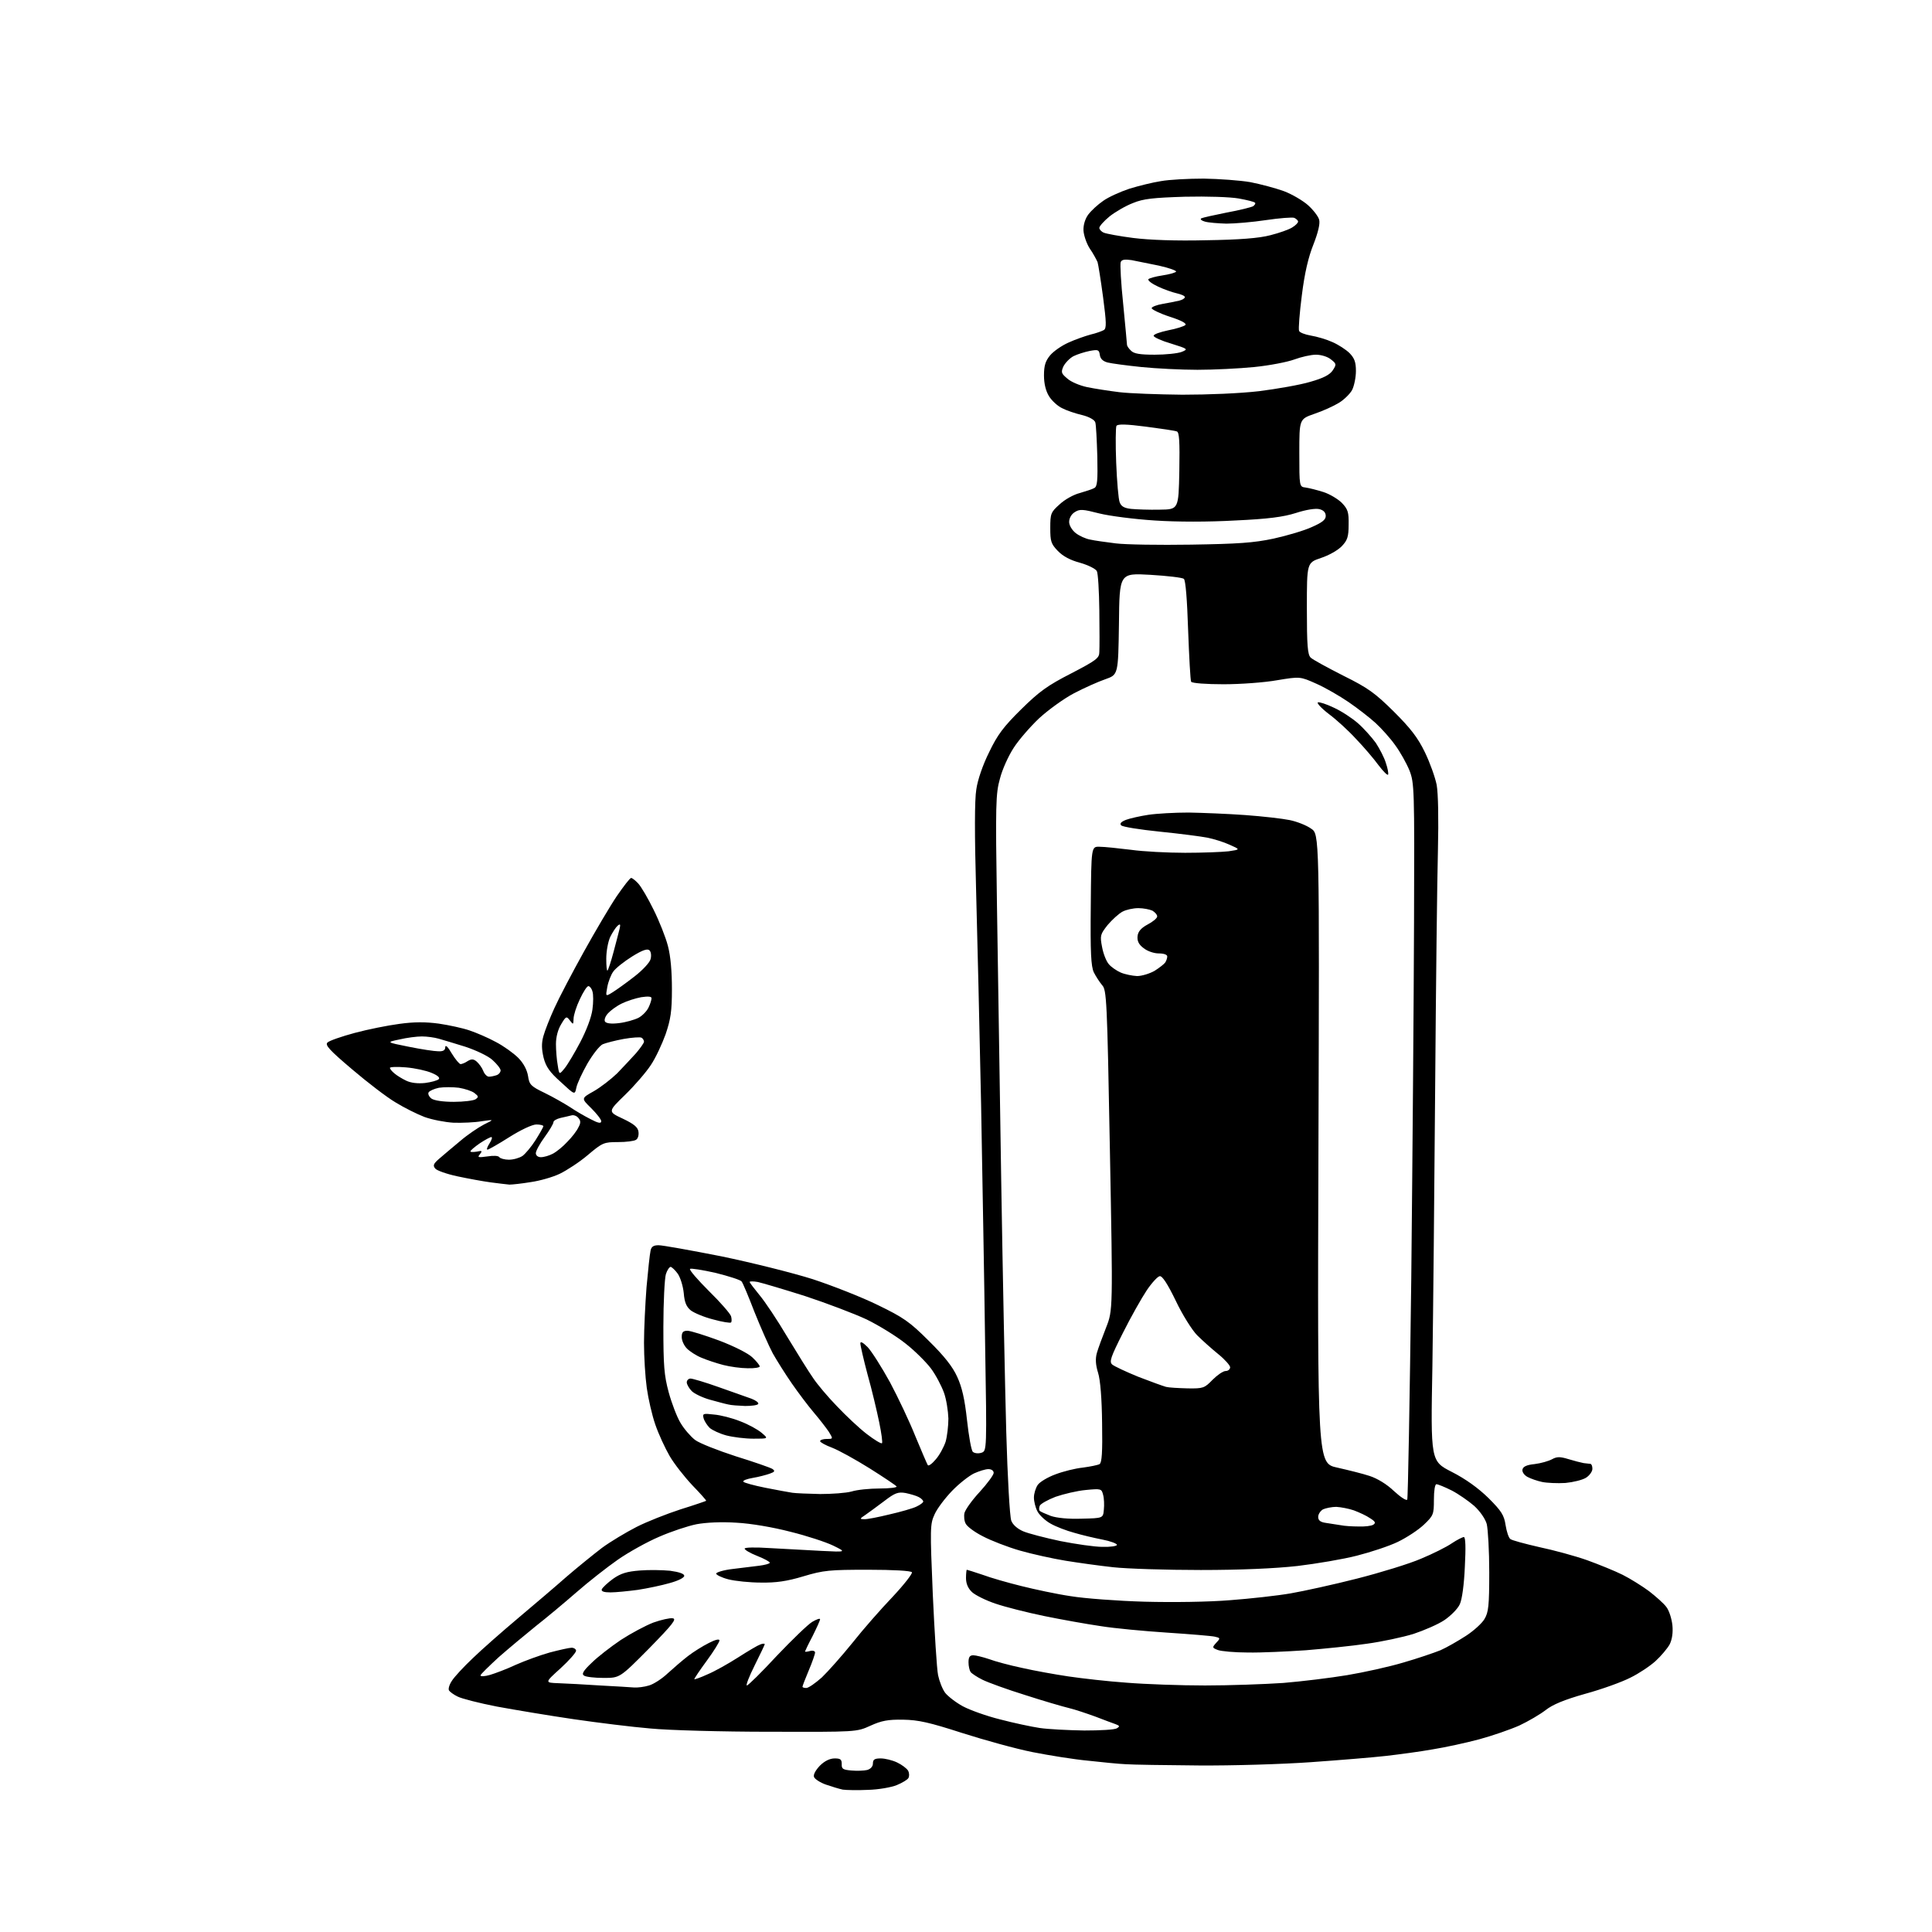 <?xml version="1.0" encoding="UTF-8" standalone="no"?>
<svg 
  version="1.1" 
  xmlns="http://www.w3.org/2000/svg" 
  xmlns:xlink="http://www.w3.org/1999/xlink" 
  xmlns:svg="http://www.w3.org/2000/svg"
  xmlns:rdf="http://www.w3.org/1999/02/22-rdf-syntax-ns#"
  xmlns:cc="http://creativecommons.org/ns#"
  xmlns:dc="http://purl.org/dc/elements/1.1/"
  viewBox="0 0 768 768"
  width="768"
  height="768"
>
<style>svg {background-color: white; }</style>"
<path stroke="none" fill="black" fill-rule="evenodd" d="M345.0,711.5C340.9,711.7 336.4,711.6 335.0,711.4C333.6,711.1 330.6,710.2 328.3,709.4C326.0,708.6 323.9,707.2 323.6,706.4C323.2,705.5 324.2,703.7 325.9,701.9C327.8,700.0 329.9,699.0 331.8,699.0C334.1,699.0 334.6,699.4 334.6,701.2C334.5,703.2 335.1,703.5 338.4,703.8C340.6,704.0 343.4,703.9 344.7,703.6C346.1,703.2 347.0,702.2 347.0,701.0C347.0,699.4 347.7,699.0 350.1,699.0C351.8,699.0 354.7,699.7 356.6,700.6C358.5,701.5 360.5,703.0 361.0,703.9C361.5,704.9 361.5,706.1 361.1,706.8C360.8,707.4 358.7,708.7 356.5,709.6C354.3,710.5 349.2,711.4 345.0,711.5zM476.5,701.8C463.3,701.7 450.2,701.5 447.5,701.3C444.8,701.2 438.0,700.5 432.5,699.9C427.0,699.4 417.1,697.8 410.5,696.5C403.9,695.2 391.3,691.7 382.5,688.9C369.5,684.7 365.1,683.7 359.0,683.6C353.0,683.5 350.4,684.0 346.0,686.0C340.5,688.5 340.5,688.5 306.0,688.4C287.0,688.4 265.6,687.8 258.5,687.1C251.3,686.5 237.6,684.8 228.0,683.4C218.4,682.0 204.7,679.7 197.6,678.4C190.4,677.0 183.4,675.2 181.9,674.4C180.4,673.7 178.8,672.5 178.5,672.0C178.1,671.4 178.6,669.7 179.6,668.2C180.5,666.7 184.3,662.6 187.9,659.2C191.5,655.7 199.7,648.5 206.0,643.2C212.3,637.9 221.0,630.5 225.3,626.7C229.6,623.0 235.9,617.9 239.3,615.3C242.7,612.8 248.9,609.1 253.0,607.0C257.1,604.9 265.0,601.8 270.5,600.0C276.0,598.3 280.6,596.7 280.7,596.6C280.9,596.5 278.4,593.7 275.2,590.4C272.1,587.1 268.0,581.9 266.2,578.8C264.4,575.7 261.8,570.1 260.5,566.3C259.2,562.6 257.7,556.0 257.1,551.7C256.5,547.4 256.0,539.4 256.0,533.8C256.0,528.3 256.5,518.4 257.0,511.7C257.6,505.0 258.3,498.5 258.6,497.2C258.9,495.6 259.7,495.0 261.8,495.0C263.4,495.0 274.5,497.0 286.7,499.4C298.8,501.9 315.2,506.0 323.1,508.5C331.0,511.1 342.7,515.7 349.0,518.8C359.1,523.7 361.6,525.4 369.2,533.0C375.4,539.1 378.7,543.3 380.5,547.3C382.4,551.4 383.5,556.2 384.4,564.5C385.1,570.9 386.1,576.5 386.7,577.1C387.3,577.7 388.8,577.9 390.1,577.5C392.3,576.8 392.3,576.8 391.6,534.1C391.3,510.7 390.5,467.9 390.0,439.0C389.4,410.1 388.5,371.6 388.0,353.3C387.4,331.9 387.4,317.9 388.1,313.8C388.6,310.1 390.7,304.0 393.2,299.0C396.5,292.1 398.9,288.9 405.9,282.0C413.1,274.9 416.4,272.5 425.8,267.7C435.8,262.5 437.0,261.6 437.0,259.2C437.1,257.7 437.1,250.2 437.0,242.6C436.9,234.9 436.5,227.9 436.0,227.0C435.5,226.1 432.5,224.6 429.3,223.7C425.5,222.7 422.5,221.1 420.5,219.0C417.8,216.2 417.5,215.2 417.5,209.9C417.5,204.2 417.7,203.6 421.2,200.5C423.2,198.6 426.8,196.6 429.2,196.0C431.5,195.3 434.2,194.5 435.0,194.0C436.2,193.4 436.4,191.1 436.2,181.4C436.0,174.8 435.7,168.8 435.4,167.9C435.1,166.9 433.0,165.7 430.2,165.0C427.6,164.4 424.0,163.2 422.3,162.3C420.5,161.5 418.1,159.3 417.0,157.5C415.7,155.4 415.0,152.5 415.0,149.2C415.0,145.3 415.6,143.5 417.4,141.3C418.7,139.7 422.0,137.4 424.7,136.2C427.3,135.0 431.3,133.6 433.5,133.0C435.7,132.5 438.1,131.6 438.8,131.2C439.9,130.5 439.8,128.1 438.5,118.2C437.6,111.5 436.6,105.2 436.3,104.2C435.9,103.3 434.6,100.8 433.2,98.8C431.9,96.8 430.8,93.5 430.7,91.6C430.6,89.4 431.4,86.9 432.6,85.3C433.8,83.7 436.4,81.3 438.6,79.8C440.7,78.3 445.4,76.2 449.0,75.0C452.6,73.9 458.2,72.5 461.5,72.0C464.8,71.4 472.4,71.0 478.5,71.0C484.6,71.1 492.9,71.7 497.0,72.4C501.1,73.2 507.1,74.8 510.4,76.0C513.6,77.2 518.0,79.8 520.0,81.6C522.1,83.5 524.1,86.1 524.4,87.4C524.8,89.0 523.9,92.6 522.1,97.2C520.1,102.2 518.6,108.5 517.5,117.4C516.6,124.4 516.1,130.8 516.4,131.5C516.6,132.2 518.8,133.0 521.1,133.4C523.5,133.8 527.3,134.9 529.7,136.0C532.0,137.0 535.1,139.0 536.5,140.4C538.4,142.4 539.0,143.9 539.0,147.5C539.0,150.0 538.3,153.4 537.5,155.0C536.7,156.5 534.4,158.8 532.3,160.1C530.2,161.4 525.8,163.4 522.5,164.5C516.5,166.6 516.5,166.6 516.5,180.0C516.5,193.5 516.5,193.5 519.0,193.8C520.4,194.0 523.6,194.8 526.1,195.6C528.6,196.4 531.9,198.4 533.4,199.9C535.8,202.4 536.2,203.6 536.1,208.6C536.1,213.4 535.6,214.8 533.4,217.1C531.9,218.7 528.2,220.8 525.1,221.8C519.5,223.7 519.5,223.7 519.5,241.8C519.5,256.6 519.8,260.2 521.0,261.4C521.8,262.2 527.7,265.4 534.0,268.6C543.9,273.5 546.6,275.5 554.1,282.9C560.7,289.5 563.6,293.2 566.4,299.0C568.4,303.1 570.5,309.0 571.1,312.0C571.7,315.4 571.9,325.4 571.6,338.0C571.3,349.3 570.8,391.6 570.5,432.0C570.2,472.4 569.7,522.4 569.4,543.1C568.7,580.8 568.7,580.8 577.1,585.1C582.6,587.9 587.6,591.5 591.7,595.5C596.9,600.7 597.9,602.3 598.5,606.3C598.9,608.8 599.7,611.3 600.4,611.8C601.0,612.3 606.2,613.7 611.9,615.0C617.6,616.2 626.1,618.5 630.9,620.2C635.6,621.9 642.0,624.5 645.0,626.0C648.0,627.5 652.8,630.5 655.5,632.5C658.2,634.6 661.4,637.4 662.4,638.8C663.5,640.2 664.5,643.4 664.8,646.0C665.1,649.0 664.7,651.7 663.7,653.7C662.8,655.3 660.3,658.3 658.1,660.3C655.9,662.3 651.4,665.3 648.1,666.9C644.8,668.6 636.8,671.5 630.2,673.3C621.7,675.7 617.2,677.6 614.4,679.8C612.2,681.5 607.6,684.2 604.0,685.9C600.4,687.5 593.2,690.0 588.0,691.4C582.8,692.8 574.5,694.6 569.5,695.4C564.5,696.3 556.2,697.4 551.0,698.0C545.8,698.6 532.3,699.7 521.0,700.5C509.7,701.3 489.7,701.9 476.5,701.8zM431.0,687.9C437.3,687.9 443.2,687.6 444.0,687.0C445.2,686.3 445.1,686.0 443.5,685.4C442.4,685.0 438.8,683.7 435.5,682.4C432.2,681.2 427.5,679.6 425.0,679.0C422.5,678.4 414.6,676.1 407.5,673.8C400.4,671.6 392.7,668.8 390.5,667.7C388.3,666.6 386.2,665.2 385.8,664.6C385.4,664.0 385.0,662.3 385.0,660.8C385.0,658.7 385.5,658.0 386.9,658.0C387.9,658.0 390.7,658.7 393.1,659.5C395.5,660.4 401.4,662.0 406.2,663.0C411.0,664.1 419.3,665.6 424.7,666.4C430.1,667.2 440.6,668.4 447.9,668.9C455.3,669.5 469.3,670.0 479.0,670.0C488.7,670.0 502.7,669.5 510.1,669.0C517.4,668.4 528.9,667.0 535.5,665.9C542.1,664.8 552.1,662.6 557.8,660.9C563.4,659.3 570.1,657.0 572.6,656.0C575.1,654.9 579.6,652.3 582.7,650.3C585.8,648.3 589.1,645.3 590.1,643.6C591.7,640.9 592.0,638.4 592.0,625.0C592.0,616.5 591.5,607.9 591.0,605.8C590.4,603.7 588.3,600.7 586.0,598.6C583.8,596.7 579.8,593.9 577.1,592.5C574.3,591.1 571.6,590.0 571.0,590.0C570.4,590.0 570.0,592.6 570.0,596.2C570.0,602.0 569.8,602.5 566.0,606.1C563.8,608.2 559.2,611.2 555.7,612.9C552.2,614.6 544.9,617.0 539.4,618.4C534.0,619.8 523.3,621.6 515.8,622.5C506.9,623.5 493.1,624.1 477.3,624.1C463.6,624.1 448.0,623.6 442.5,623.0C437.0,622.4 428.4,621.2 423.5,620.4C418.6,619.6 410.4,617.8 405.5,616.4C400.6,615.0 393.9,612.4 390.7,610.7C387.5,609.1 384.4,606.8 383.9,605.7C383.3,604.7 383.1,602.7 383.4,601.4C383.8,600.0 386.5,596.2 389.5,593.0C392.5,589.7 395.0,586.3 395.0,585.5C395.0,584.6 394.1,584.0 392.9,584.0C391.7,584.0 389.2,584.8 387.2,585.7C385.3,586.6 381.3,589.7 378.5,592.6C375.7,595.5 372.5,599.7 371.5,602.0C369.7,605.9 369.7,607.5 370.8,633.8C371.5,649.0 372.4,663.5 372.9,665.9C373.4,668.3 374.6,671.4 375.7,672.9C376.8,674.3 380.0,676.8 382.8,678.3C385.6,679.8 392.3,682.2 397.6,683.5C402.9,684.9 410.0,686.4 413.3,686.9C416.7,687.4 424.7,687.8 431.0,687.9zM252.0,670.8C253.4,670.9 256.1,670.6 258.0,670.0C259.8,669.5 263.2,667.3 265.4,665.2C267.7,663.1 271.3,660.0 273.5,658.3C275.7,656.6 279.4,654.3 281.8,653.1C284.3,651.8 286.0,651.4 286.0,652.1C286.0,652.7 283.8,656.3 281.0,660.1C278.2,663.9 276.0,667.2 276.0,667.5C276.0,667.7 278.4,666.9 281.2,665.6C284.1,664.4 289.6,661.3 293.5,658.8C297.4,656.3 301.3,654.0 302.2,653.7C303.2,653.3 304.0,653.3 304.0,653.6C304.0,653.8 302.2,657.6 300.0,662.0C297.8,666.4 296.4,670.0 296.9,670.0C297.4,670.0 302.8,664.7 308.8,658.2C314.9,651.8 321.2,645.7 322.9,644.7C324.6,643.7 326.0,643.2 326.0,643.7C326.0,644.1 324.6,647.2 323.0,650.4C321.3,653.6 320.0,656.4 320.0,656.5C320.0,656.7 320.9,656.6 322.0,656.3C323.1,656.0 324.0,656.3 324.0,656.9C324.0,657.5 322.9,660.7 321.5,664.0C320.1,667.3 319.0,670.2 319.0,670.5C319.0,670.8 319.7,671.0 320.5,671.0C321.4,671.0 324.1,669.1 326.7,666.8C329.2,664.4 334.7,658.2 338.9,653.0C343.0,647.8 350.2,639.6 354.8,634.8C359.4,629.9 362.8,625.5 362.5,625.0C362.1,624.4 355.1,624.0 345.1,624.0C329.8,624.0 327.4,624.2 319.4,626.6C312.8,628.6 308.4,629.2 302.5,629.1C298.1,629.1 292.2,628.5 289.5,627.8C286.8,627.1 284.6,626.0 284.7,625.5C284.8,625.0 287.7,624.1 291.2,623.7C294.7,623.3 299.4,622.7 301.8,622.4C304.1,622.1 306.0,621.6 306.0,621.2C306.0,620.8 303.8,619.6 301.0,618.5C298.2,617.4 296.0,616.1 296.0,615.6C296.0,615.1 300.2,615.0 306.2,615.4C311.9,615.7 321.0,616.2 326.5,616.5C336.5,617.0 336.5,617.0 331.2,614.4C328.3,613.0 320.7,610.5 314.2,608.9C307.3,607.1 298.5,605.6 292.8,605.3C286.8,604.9 280.7,605.2 276.9,605.9C273.4,606.6 266.8,608.8 262.0,610.9C257.3,612.9 249.9,617.0 245.6,620.0C241.3,623.0 233.9,628.8 229.1,633.0C224.4,637.1 217.1,643.2 213.0,646.4C208.9,649.7 202.2,655.3 198.2,658.8C194.3,662.4 191.0,665.6 191.0,666.0C191.0,666.5 192.7,666.4 194.8,665.8C196.8,665.2 201.4,663.5 205.0,661.8C208.6,660.2 214.6,658.0 218.5,656.9C222.3,655.9 226.3,655.0 227.2,655.0C228.2,655.0 229.0,655.6 229.0,656.2C229.0,656.9 226.2,660.1 222.8,663.2C216.5,668.9 216.5,668.9 222.0,669.1C225.0,669.2 232.4,669.6 238.5,670.0C244.6,670.3 250.6,670.7 252.0,670.8zM240.0,667.0C236.4,667.0 232.9,666.6 232.2,666.1C231.1,665.5 231.8,664.2 235.2,661.0C237.5,658.7 242.8,654.6 246.8,651.9C250.8,649.3 256.6,646.2 259.7,645.0C262.8,643.9 266.3,643.1 267.4,643.3C269.1,643.5 267.5,645.6 258.0,655.3C246.4,667.0 246.4,667.0 240.0,667.0zM496.1,656.9C490.8,656.9 485.4,656.4 484.1,655.9C481.8,655.0 481.8,654.9 483.5,653.0C485.2,651.2 485.1,651.1 482.9,650.6C481.6,650.3 473.1,649.6 464.0,649.0C454.9,648.4 443.0,647.3 437.5,646.4C432.0,645.6 421.9,643.8 415.1,642.4C408.3,641.0 399.6,638.8 395.8,637.5C391.9,636.2 387.7,634.1 386.4,632.9C384.8,631.4 384.0,629.5 384.0,627.3C384.0,625.5 384.2,624.0 384.3,624.0C384.5,624.0 387.3,624.9 390.6,626.0C393.8,627.2 400.8,629.2 406.1,630.5C411.3,631.8 420.1,633.7 425.6,634.5C431.0,635.4 444.3,636.4 455.0,636.7C466.3,637.0 480.6,636.8 489.0,636.1C497.0,635.5 507.8,634.3 513.0,633.4C518.2,632.5 530.1,629.9 539.5,627.5C548.9,625.1 560.3,621.6 564.9,619.6C569.5,617.7 575.1,614.9 577.1,613.5C579.2,612.1 581.4,611.0 581.9,611.0C582.6,611.0 582.7,615.3 582.3,622.8C582.0,629.8 581.2,635.8 580.3,637.7C579.5,639.5 576.7,642.3 574.2,644.0C571.7,645.7 566.1,648.1 561.9,649.5C557.7,650.8 549.3,652.6 543.4,653.4C537.4,654.3 526.4,655.4 519.1,656.0C511.7,656.5 501.3,657.0 496.1,656.9zM242.7,633.0C240.0,633.0 239.0,632.6 239.2,631.8C239.5,631.1 241.5,629.2 243.7,627.6C246.8,625.4 249.3,624.7 254.3,624.3C257.9,624.0 263.3,624.1 266.4,624.4C270.0,624.9 272.0,625.6 272.0,626.4C272.0,627.2 269.5,628.4 266.2,629.3C263.1,630.2 257.4,631.4 253.5,632.0C249.7,632.5 244.8,633.0 242.7,633.0zM438.2,614.9C441.4,615.0 444.0,614.6 444.0,614.1C444.0,613.6 441.4,612.6 438.2,612.0C435.1,611.4 430.0,610.2 427.0,609.3C424.0,608.5 419.8,606.9 417.7,605.7C415.5,604.5 413.2,602.3 412.4,600.8C411.6,599.3 411.0,596.8 411.0,595.3C411.0,593.7 411.7,591.5 412.5,590.3C413.3,589.1 416.5,587.2 419.5,586.1C422.6,584.9 427.5,583.7 430.4,583.4C433.4,583.0 436.4,582.4 437.1,582.0C438.0,581.4 438.3,577.4 438.1,565.7C438.0,556.1 437.4,548.5 436.5,545.7C435.5,542.5 435.4,540.1 436.0,537.9C436.5,536.1 438.2,531.5 439.7,527.7C442.4,520.8 442.4,520.8 441.2,457.2C440.1,397.1 439.9,393.5 438.1,391.6C437.1,390.4 435.6,388.1 434.8,386.5C433.7,384.1 433.4,378.7 433.6,360.0C433.8,336.5 433.8,336.5 437.1,336.6C439.0,336.6 444.6,337.2 449.5,337.8C454.4,338.5 464.2,339.0 471.1,339.0C478.0,339.0 485.8,338.7 488.4,338.4C493.1,337.7 493.1,337.7 488.8,335.8C486.4,334.7 482.5,333.5 480.0,333.0C477.5,332.5 469.0,331.4 461.1,330.6C453.2,329.8 446.3,328.7 445.7,328.1C445.0,327.4 445.6,326.7 447.6,325.9C449.2,325.3 453.2,324.4 456.5,323.9C459.8,323.4 467.0,323.0 472.5,323.0C478.0,323.1 488.1,323.5 495.0,324.0C501.9,324.5 509.8,325.4 512.7,326.0C515.6,326.6 519.4,328.1 521.2,329.4C524.5,331.6 524.5,331.6 524.1,456.7C523.7,581.7 523.7,581.7 531.6,583.4C536.0,584.4 541.7,585.8 544.4,586.7C547.5,587.7 551.3,590.0 554.1,592.7C556.7,595.1 559.1,596.7 559.4,596.1C559.7,595.6 560.4,556.1 561.0,508.3C561.5,460.6 562.0,396.8 562.1,366.5C562.3,313.2 562.2,311.3 560.3,306.3C559.1,303.4 556.6,298.9 554.6,296.2C552.7,293.5 549.1,289.5 546.8,287.4C544.4,285.2 539.6,281.5 536.1,279.1C532.6,276.7 526.9,273.4 523.3,271.8C516.8,268.9 516.8,268.9 507.7,270.4C502.7,271.3 493.1,272.0 486.4,272.0C479.6,272.0 473.9,271.6 473.5,271.0C473.2,270.5 472.7,261.3 472.3,250.5C471.9,238.3 471.3,230.7 470.6,230.1C470.0,229.6 464.0,228.9 457.3,228.5C445.0,227.8 445.0,227.8 444.8,248.0C444.5,268.2 444.5,268.2 439.4,270.0C436.5,271.0 430.9,273.5 426.9,275.6C422.9,277.7 416.7,282.2 413.1,285.5C409.6,288.8 405.0,294.1 403.0,297.2C400.9,300.4 398.4,305.9 397.5,309.5C395.8,315.5 395.7,319.8 396.3,359.3C396.7,383.1 397.4,432.6 398.0,469.5C398.6,506.4 399.5,551.2 400.0,569.2C400.5,587.1 401.4,603.0 402.0,604.5C402.6,606.1 404.4,607.7 406.7,608.7C408.8,609.6 415.4,611.3 421.5,612.6C427.6,613.8 435.1,614.9 438.2,614.9zM540.0,606.8C542.5,606.9 545.1,606.6 545.9,606.1C547.0,605.4 546.7,604.8 544.6,603.5C543.2,602.5 540.3,601.2 538.2,600.4C536.2,599.7 533.0,599.1 531.2,599.0C529.4,599.0 527.0,599.5 525.9,600.0C524.9,600.6 524.0,601.9 524.0,603.0C524.0,604.4 524.9,605.1 527.2,605.4C529.0,605.7 531.6,606.1 533.0,606.3C534.4,606.6 537.5,606.8 540.0,606.8zM343.5,603.9C344.6,604.0 349.1,603.1 353.6,602.0C358.0,601.0 362.9,599.6 364.3,598.9C365.8,598.2 367.0,597.3 367.0,596.9C367.0,596.4 366.2,595.6 365.2,595.1C364.3,594.6 361.9,593.9 360.0,593.5C357.0,593.0 355.8,593.4 351.5,596.7C348.7,598.8 345.3,601.3 344.0,602.2C341.7,603.7 341.7,603.9 343.5,603.9zM430.0,603.7C438.5,603.5 438.5,603.5 438.8,600.1C439.0,598.2 438.9,595.6 438.5,594.2C437.9,591.8 437.7,591.7 431.6,592.3C428.2,592.6 422.8,593.9 419.6,595.0C416.5,596.2 413.6,597.8 413.3,598.6C413.0,599.4 413.0,600.3 413.3,600.6C413.6,600.9 415.6,601.8 417.7,602.6C420.0,603.4 424.7,603.9 430.0,603.7zM326.0,593.9C330.7,593.9 336.3,593.5 338.5,592.9C340.7,592.2 345.7,591.7 349.7,591.7C353.7,591.7 356.7,591.3 356.4,590.9C356.2,590.5 351.4,587.3 345.7,583.7C340.1,580.2 333.4,576.5 330.8,575.5C328.1,574.5 326.0,573.3 326.0,572.9C326.0,572.4 327.2,572.0 328.6,572.0C331.2,572.0 331.2,572.0 329.5,569.2C328.5,567.7 325.8,564.2 323.5,561.5C321.2,558.8 317.3,553.6 314.8,550.0C312.3,546.4 308.9,541.0 307.2,538.0C305.6,535.0 302.3,527.5 299.9,521.5C297.6,515.5 295.3,510.0 294.8,509.4C294.4,508.8 289.7,507.3 284.5,506.0C279.2,504.8 274.6,504.1 274.3,504.4C273.9,504.8 277.3,508.7 281.8,513.2C286.3,517.6 290.2,522.1 290.6,523.2C290.9,524.3 290.9,525.4 290.6,525.7C290.3,526.0 287.1,525.5 283.5,524.5C279.9,523.6 275.9,521.9 274.6,520.9C272.9,519.5 272.1,517.8 271.8,514.0C271.5,511.1 270.4,507.7 269.4,506.3C268.4,504.9 267.1,503.7 266.6,503.6C266.1,503.6 265.2,504.9 264.7,506.5C264.2,508.1 263.7,517.6 263.7,527.5C263.7,542.9 264.0,546.7 265.8,553.4C267.0,557.8 269.1,563.3 270.5,565.6C271.9,568.0 274.5,571.0 276.3,572.4C278.0,573.7 285.4,576.6 292.5,578.9C299.6,581.1 306.2,583.4 307.0,583.9C308.2,584.7 308.0,585.1 306.0,585.8C304.6,586.3 301.6,587.1 299.2,587.5C296.9,587.9 295.2,588.5 295.5,589.0C295.7,589.4 299.7,590.5 304.2,591.4C308.8,592.3 313.6,593.2 315.0,593.4C316.4,593.6 321.3,593.8 326.0,593.9zM622.3,589.5C619.1,589.7 614.9,589.5 613.0,589.1C611.1,588.7 608.5,587.8 607.2,587.1C605.9,586.4 605.0,585.1 605.2,584.2C605.4,583.0 606.9,582.3 610.0,582.0C612.5,581.7 615.6,580.8 616.9,580.1C618.9,579.0 620.1,579.0 623.4,580.0C625.7,580.7 628.4,581.4 629.5,581.6C630.6,581.7 631.8,581.9 632.2,581.9C632.7,582.0 633.0,582.8 633.0,583.9C633.0,584.9 631.9,586.5 630.5,587.4C629.1,588.3 625.4,589.2 622.3,589.5zM372.0,580.1C373.5,578.4 375.2,575.2 375.9,573.1C376.5,571.0 377.0,566.8 377.0,563.9C376.9,560.9 376.2,556.2 375.2,553.5C374.2,550.8 371.9,546.4 370.0,543.9C368.1,541.4 363.6,536.9 360.0,534.1C356.4,531.2 349.4,526.9 344.5,524.5C339.6,522.2 328.5,518.0 320.0,515.2C311.5,512.5 303.0,510.0 301.2,509.6C299.5,509.3 298.0,509.3 298.0,509.6C298.0,509.9 299.8,512.2 301.9,514.8C304.1,517.4 309.1,524.9 313.0,531.5C317.0,538.1 321.6,545.5 323.3,547.9C324.9,550.3 329.1,555.3 332.7,559.0C336.2,562.7 341.5,567.7 344.5,570.0C347.6,572.4 350.3,574.0 350.6,573.7C350.9,573.5 350.4,569.7 349.5,565.4C348.6,561.0 346.6,552.5 344.9,546.5C343.3,540.5 342.0,534.8 342.0,534.0C342.0,533.1 343.0,533.6 344.9,535.5C346.5,537.2 350.5,543.5 353.8,549.5C357.0,555.5 361.6,565.2 363.9,571.0C366.3,576.8 368.5,581.9 368.8,582.4C369.1,582.9 370.5,581.9 372.0,580.1zM299.5,571.9C296.2,571.9 291.4,571.3 288.7,570.6C286.1,569.9 283.1,568.5 282.1,567.6C281.1,566.6 280.0,564.9 279.7,563.8C279.2,561.9 279.5,561.8 283.8,562.3C286.4,562.5 291.1,563.7 294.3,565.0C297.5,566.2 301.3,568.3 302.8,569.6C305.5,571.9 305.5,571.9 299.5,571.9zM296.2,558.9C293.6,558.8 290.6,558.6 289.5,558.3C288.4,558.1 285.1,557.2 282.2,556.4C279.3,555.6 276.0,554.0 275.0,553.0C273.9,551.9 273.0,550.3 273.0,549.5C273.0,548.7 273.7,548.0 274.5,548.0C275.3,548.0 280.4,549.5 285.7,551.4C291.1,553.3 297.0,555.4 298.7,556.0C300.5,556.7 301.7,557.6 301.4,558.1C301.1,558.6 298.8,558.9 296.2,558.9zM472.1,551.9C478.3,552.0 478.8,551.8 482.0,548.5C483.9,546.6 486.2,545.0 487.2,545.0C488.2,545.0 489.0,544.3 489.0,543.5C489.0,542.8 486.9,540.4 484.3,538.3C481.7,536.2 477.9,532.8 475.9,530.8C473.9,528.8 470.0,522.6 467.4,517.1C464.1,510.3 462.0,507.1 461.0,507.3C460.2,507.4 457.8,510.0 455.8,513.0C453.8,516.0 449.5,523.6 446.4,529.8C441.5,539.5 440.9,541.3 442.1,542.4C442.9,543.1 447.6,545.3 452.5,547.3C457.4,549.2 462.4,551.0 463.5,551.3C464.6,551.6 468.4,551.8 472.1,551.9zM297.2,543.9C294.6,543.9 290.2,543.3 287.5,542.6C284.8,541.9 280.9,540.6 278.8,539.7C276.8,538.9 274.2,537.2 273.1,536.1C271.9,534.9 271.0,532.9 271.0,531.5C271.0,529.6 271.5,529.0 273.3,529.0C274.5,529.0 280.2,530.8 285.9,532.9C291.7,535.1 297.5,538.0 299.1,539.6C300.7,541.1 302.0,542.7 302.0,543.2C302.0,543.6 299.9,544.0 297.2,543.9zM202.5,470.9C201.4,470.8 198.0,470.4 195.0,470.0C192.0,469.6 186.0,468.5 181.8,467.6C177.6,466.7 173.6,465.3 173.0,464.5C172.0,463.3 172.3,462.6 174.6,460.6C176.2,459.2 179.9,456.1 182.9,453.6C185.8,451.1 190.1,448.2 192.4,447.0C196.5,445.0 196.5,445.0 191.5,445.7C188.8,446.2 183.7,446.4 180.3,446.3C176.9,446.1 171.7,445.1 168.7,444.0C165.8,442.9 160.6,440.3 157.2,438.2C153.8,436.2 146.1,430.3 140.0,425.1C130.9,417.4 129.1,415.4 130.2,414.4C130.9,413.7 135.8,412.0 141.0,410.6C146.2,409.2 154.2,407.6 158.8,407.0C164.6,406.2 169.2,406.2 174.4,406.9C178.5,407.5 184.0,408.7 186.6,409.6C189.3,410.5 194.0,412.5 197.1,414.2C200.2,415.8 204.2,418.7 206.0,420.5C208.1,422.6 209.5,425.3 209.9,427.7C210.4,431.2 211.0,431.8 216.6,434.5C219.9,436.1 224.4,438.7 226.6,440.1C228.8,441.6 232.4,443.7 234.8,444.9C237.8,446.5 239.0,446.7 239.0,445.7C239.0,445.0 237.2,442.7 235.0,440.5C231.0,436.6 231.0,436.6 236.0,433.8C238.8,432.2 242.9,429.0 245.3,426.7C247.6,424.3 251.0,420.7 252.8,418.7C254.5,416.7 256.0,414.6 256.0,414.1C256.0,413.6 255.6,412.8 255.0,412.5C254.5,412.2 251.3,412.4 247.9,413.0C244.6,413.6 240.8,414.6 239.6,415.1C238.3,415.7 235.6,419.2 233.5,422.8C231.4,426.5 229.4,430.8 229.1,432.4C228.5,435.3 228.5,435.3 222.9,430.1C218.5,426.2 217.0,424.0 216.1,420.5C215.3,417.1 215.2,414.8 216.0,411.9C216.6,409.7 218.6,404.6 220.4,400.7C222.2,396.7 227.4,386.8 232.0,378.5C236.6,370.2 242.5,360.2 245.2,356.2C247.9,352.3 250.4,349.0 250.9,349.0C251.3,349.0 252.6,350.0 253.7,351.2C254.9,352.5 257.6,357.1 259.8,361.6C262.0,366.0 264.6,372.5 265.5,376.0C266.6,380.1 267.1,386.3 267.1,393.2C267.1,402.0 266.6,405.2 264.6,411.1C263.2,415.0 260.6,420.6 258.7,423.4C256.8,426.3 252.2,431.6 248.5,435.2C241.6,441.9 241.6,441.9 247.6,444.7C252.0,446.8 253.6,448.1 253.8,449.9C254.0,451.2 253.6,452.7 252.8,453.1C252.1,453.6 248.9,454.0 245.6,454.0C240.1,454.0 239.5,454.2 233.6,459.2C230.3,462.0 225.2,465.3 222.5,466.6C219.8,467.9 214.6,469.4 211.0,469.9C207.4,470.5 203.6,470.9 202.5,470.9zM202.3,461.0C204.1,461.0 206.5,460.3 207.7,459.5C208.8,458.7 211.2,455.9 212.9,453.2C214.6,450.5 216.0,448.0 216.0,447.7C216.0,447.3 214.7,447.0 213.2,447.0C211.6,447.0 207.1,449.1 202.5,452.0C198.1,454.8 194.2,457.0 193.8,457.0C193.3,457.0 193.7,455.9 194.6,454.5C195.5,453.1 195.8,452.0 195.3,452.0C194.9,452.0 192.8,453.1 190.7,454.5C188.7,455.9 187.0,457.3 187.0,457.7C187.0,458.0 188.1,458.0 189.5,457.8C191.7,457.3 191.8,457.5 190.8,458.8C189.7,460.1 190.0,460.2 193.7,459.7C196.2,459.3 198.1,459.4 198.5,460.0C198.8,460.5 200.6,461.0 202.3,461.0zM215.0,460.0C216.2,460.0 218.3,459.4 219.8,458.6C221.3,457.8 223.9,455.7 225.6,453.8C227.4,452.0 229.3,449.5 229.9,448.2C230.9,446.4 230.9,445.5 229.9,444.4C229.3,443.6 228.0,443.1 227.1,443.4C226.2,443.6 224.3,444.1 222.8,444.4C221.2,444.8 220.0,445.5 220.0,446.1C220.0,446.7 218.4,449.4 216.5,452.0C214.6,454.6 213.0,457.5 213.0,458.4C213.0,459.3 213.8,460.0 215.0,460.0zM180.4,438.0C184.3,438.0 188.2,437.5 189.0,437.0C190.3,436.1 190.3,435.8 188.6,434.5C187.6,433.7 184.8,432.8 182.4,432.4C180.0,432.1 176.5,432.1 174.5,432.4C172.6,432.8 170.8,433.6 170.4,434.2C170.0,434.8 170.5,435.9 171.5,436.7C172.7,437.5 176.1,438.0 180.4,438.0zM169.0,430.5C171.4,430.2 173.9,429.5 174.4,429.0C175.0,428.4 174.0,427.5 171.6,426.5C169.5,425.6 165.0,424.6 161.4,424.3C157.9,424.0 155.0,424.1 155.0,424.5C155.0,424.9 155.8,425.9 156.8,426.7C157.7,427.5 159.8,428.8 161.5,429.6C163.4,430.5 166.1,430.8 169.0,430.5zM194.4,428.0C195.2,428.0 196.5,427.7 197.4,427.4C198.3,427.1 199.0,426.2 199.0,425.5C199.0,424.8 197.5,422.9 195.7,421.3C193.9,419.7 189.2,417.5 185.0,416.1C180.9,414.8 176.1,413.4 174.4,412.9C172.7,412.4 169.7,412.0 167.7,412.0C165.7,412.0 161.7,412.5 158.8,413.2C153.5,414.3 153.5,414.3 162.5,416.1C167.4,417.1 172.7,417.9 174.2,417.9C176.2,418.0 177.0,417.5 177.0,416.2C177.1,415.2 178.1,416.2 179.6,418.8C181.0,421.1 182.6,423.0 183.1,423.0C183.6,423.0 184.9,422.5 185.9,421.8C187.4,420.9 188.2,420.9 189.5,422.0C190.4,422.8 191.6,424.4 192.1,425.7C192.6,427.0 193.6,428.0 194.4,428.0zM224.5,424.6C225.7,423.1 228.5,418.4 230.7,414.2C233.1,409.6 235.1,404.4 235.5,401.3C235.9,398.5 235.9,395.2 235.5,394.1C235.2,392.9 234.4,392.0 233.9,392.0C233.3,392.0 231.8,394.4 230.5,397.2C229.1,400.1 228.0,403.6 228.0,405.0C227.9,407.4 227.9,407.4 226.5,405.6C225.2,403.9 225.0,403.9 223.1,407.1C221.8,409.2 221.0,412.2 221.0,415.0C221.0,417.5 221.3,421.3 221.7,423.4C222.3,427.3 222.3,427.3 224.5,424.6zM246.1,406.7C248.7,406.4 252.2,405.4 253.8,404.6C255.3,403.8 257.1,402.0 257.8,400.5C258.5,399.1 259.0,397.4 259.0,396.8C259.0,396.1 257.6,396.0 254.9,396.4C252.7,396.8 249.2,397.9 247.2,398.9C245.1,399.9 242.7,401.7 241.7,402.8C240.6,404.0 240.1,405.4 240.5,406.1C241.0,406.8 242.9,407.1 246.1,406.7zM243.6,394.4C245.2,393.4 249.1,390.6 252.3,388.1C255.4,385.7 258.3,382.6 258.6,381.3C259.0,379.9 258.8,378.4 258.2,377.8C257.4,377.0 255.5,377.6 251.3,380.2C248.1,382.2 244.7,384.9 243.8,386.2C242.9,387.4 241.8,390.2 241.4,392.4C240.7,396.2 240.7,396.2 243.6,394.4zM452.0,388.0C453.9,388.0 457.1,387.0 459.0,385.9C460.9,384.7 462.8,383.2 463.2,382.6C463.6,382.0 464.0,380.9 464.0,380.2C464.0,379.5 462.7,379.0 460.6,379.0C458.7,379.0 456.1,378.1 454.6,376.9C452.6,375.4 452.0,374.0 452.2,372.1C452.4,370.3 453.6,368.9 456.2,367.5C458.3,366.4 460.0,365.0 460.0,364.3C460.0,363.6 459.1,362.6 458.1,362.0C457.0,361.5 454.5,361.0 452.5,361.0C450.5,361.0 447.7,361.6 446.2,362.4C444.7,363.2 442.1,365.6 440.3,367.7C437.4,371.4 437.2,371.9 438.1,376.5C438.6,379.2 439.8,382.2 440.8,383.3C441.7,384.4 443.9,385.9 445.5,386.6C447.1,387.3 450.1,387.9 452.0,388.0zM241.5,385.8C241.8,385.5 242.9,382.2 243.9,378.4C244.9,374.6 246.0,370.5 246.3,369.2C246.7,367.4 246.6,367.1 245.5,368.0C244.8,368.6 243.5,370.6 242.6,372.4C241.7,374.3 241.0,378.2 241.0,381.1C241.0,384.0 241.2,386.1 241.5,385.8zM551.8,307.9C551.6,308.4 549.9,306.7 548.0,304.2C546.1,301.6 542.1,296.9 539.1,293.8C536.2,290.6 531.3,286.1 528.2,283.8C525.2,281.5 523.3,279.4 523.9,279.2C524.5,279.0 527.3,279.9 530.2,281.3C533.1,282.6 537.4,285.4 539.8,287.5C542.1,289.5 545.3,293.1 546.9,295.3C548.4,297.6 550.3,301.2 550.9,303.3C551.6,305.3 552.0,307.4 551.8,307.9zM473.5,216.5C492.2,216.2 498.3,215.8 506.3,214.1C511.7,212.9 518.5,210.9 521.5,209.5C525.6,207.7 527.0,206.6 527.0,205.1C527.0,203.7 526.1,202.8 524.5,202.4C523.0,202.0 519.2,202.6 515.2,203.9C510.2,205.5 504.1,206.3 491.0,206.9C480.4,207.5 467.8,207.5 459.0,206.9C451.0,206.4 441.0,205.1 437.0,204.1C430.4,202.4 429.2,202.3 427.2,203.6C425.9,204.4 425.0,206.0 425.0,207.5C425.0,208.8 426.1,210.7 427.6,211.9C429.0,213.0 431.6,214.2 433.4,214.5C435.1,214.9 439.6,215.5 443.5,216.0C447.4,216.5 460.9,216.7 473.5,216.5zM461.0,202.6C468.5,202.5 468.5,202.5 468.8,187.2C469.0,175.6 468.8,171.8 467.8,171.5C467.1,171.2 461.6,170.4 455.5,169.6C447.8,168.6 444.3,168.5 443.8,169.3C443.5,169.8 443.4,176.4 443.7,183.9C444.0,191.4 444.6,198.5 445.1,199.7C445.7,201.3 446.9,202.0 449.7,202.3C451.8,202.5 456.9,202.7 461.0,202.6zM470.0,156.9C480.3,156.9 492.7,156.4 500.5,155.5C507.6,154.6 516.8,153.0 520.8,151.8C526.1,150.3 528.6,149.0 529.8,147.2C531.3,144.9 531.3,144.6 529.1,142.9C527.8,141.8 525.2,141.0 523.1,141.0C521.1,141.0 517.2,141.9 514.5,142.9C511.8,143.9 504.6,145.3 498.6,145.9C492.6,146.5 482.4,147.0 476.0,147.0C469.6,147.0 459.6,146.5 453.7,145.9C447.9,145.3 441.9,144.5 440.3,144.1C438.4,143.6 437.4,142.6 437.2,141.1C436.9,139.0 436.5,138.9 433.2,139.5C431.2,139.9 428.3,140.8 426.7,141.6C425.2,142.4 423.4,144.3 422.7,145.7C421.7,148.0 421.9,148.5 424.3,150.5C425.7,151.8 429.3,153.3 432.2,153.9C435.1,154.5 440.9,155.4 445.0,155.9C449.1,156.4 460.4,156.8 470.0,156.9zM459.0,141.0C463.3,141.0 468.1,140.5 469.7,139.9C472.4,138.8 472.3,138.7 465.6,136.6C461.8,135.5 458.7,134.1 458.6,133.5C458.5,132.9 461.1,132.0 464.4,131.3C467.6,130.7 470.7,129.7 471.2,129.2C471.8,128.6 469.7,127.4 465.0,125.9C461.0,124.6 457.8,123.0 457.8,122.5C457.8,122.0 459.8,121.2 462.2,120.8C464.5,120.4 467.5,119.8 468.8,119.5C470.0,119.2 471.0,118.6 471.0,118.1C471.0,117.6 469.5,117.0 467.8,116.6C466.0,116.2 462.6,115.0 460.3,113.9C457.9,112.8 456.2,111.5 456.5,111.0C456.8,110.6 459.3,109.9 462.0,109.5C464.7,109.1 467.2,108.4 467.5,108.0C467.8,107.6 464.7,106.5 460.7,105.6C456.8,104.8 451.8,103.8 449.8,103.4C447.0,103.0 445.9,103.2 445.5,104.2C445.2,105.0 445.6,112.5 446.5,121.0C447.3,129.4 448.0,136.6 448.0,137.1C448.0,137.5 448.7,138.6 449.6,139.4C450.7,140.6 453.2,141.0 459.0,141.0zM479.5,95.5C492.6,95.3 500.5,94.7 505.0,93.5C508.6,92.6 512.5,91.2 513.7,90.4C515.0,89.6 516.0,88.6 516.0,88.1C516.0,87.6 515.3,87.0 514.5,86.6C513.7,86.3 508.6,86.7 503.2,87.5C497.9,88.3 490.8,88.9 487.5,88.9C484.2,88.8 480.4,88.5 479.0,88.1C477.6,87.7 477.0,87.2 477.5,86.8C478.1,86.5 482.6,85.5 487.6,84.5C492.6,83.6 497.3,82.4 498.1,82.0C498.8,81.5 499.2,80.9 498.9,80.6C498.6,80.2 495.7,79.5 492.4,78.9C489.0,78.3 479.9,78.0 471.0,78.2C458.4,78.6 454.5,79.0 450.4,80.7C447.5,81.8 443.4,84.2 441.1,86.0C438.9,87.8 437.0,89.9 437.0,90.6C437.0,91.2 437.8,92.1 438.8,92.5C439.7,92.9 445.0,93.9 450.5,94.6C456.9,95.4 467.4,95.8 479.5,95.5z" />

</svg>